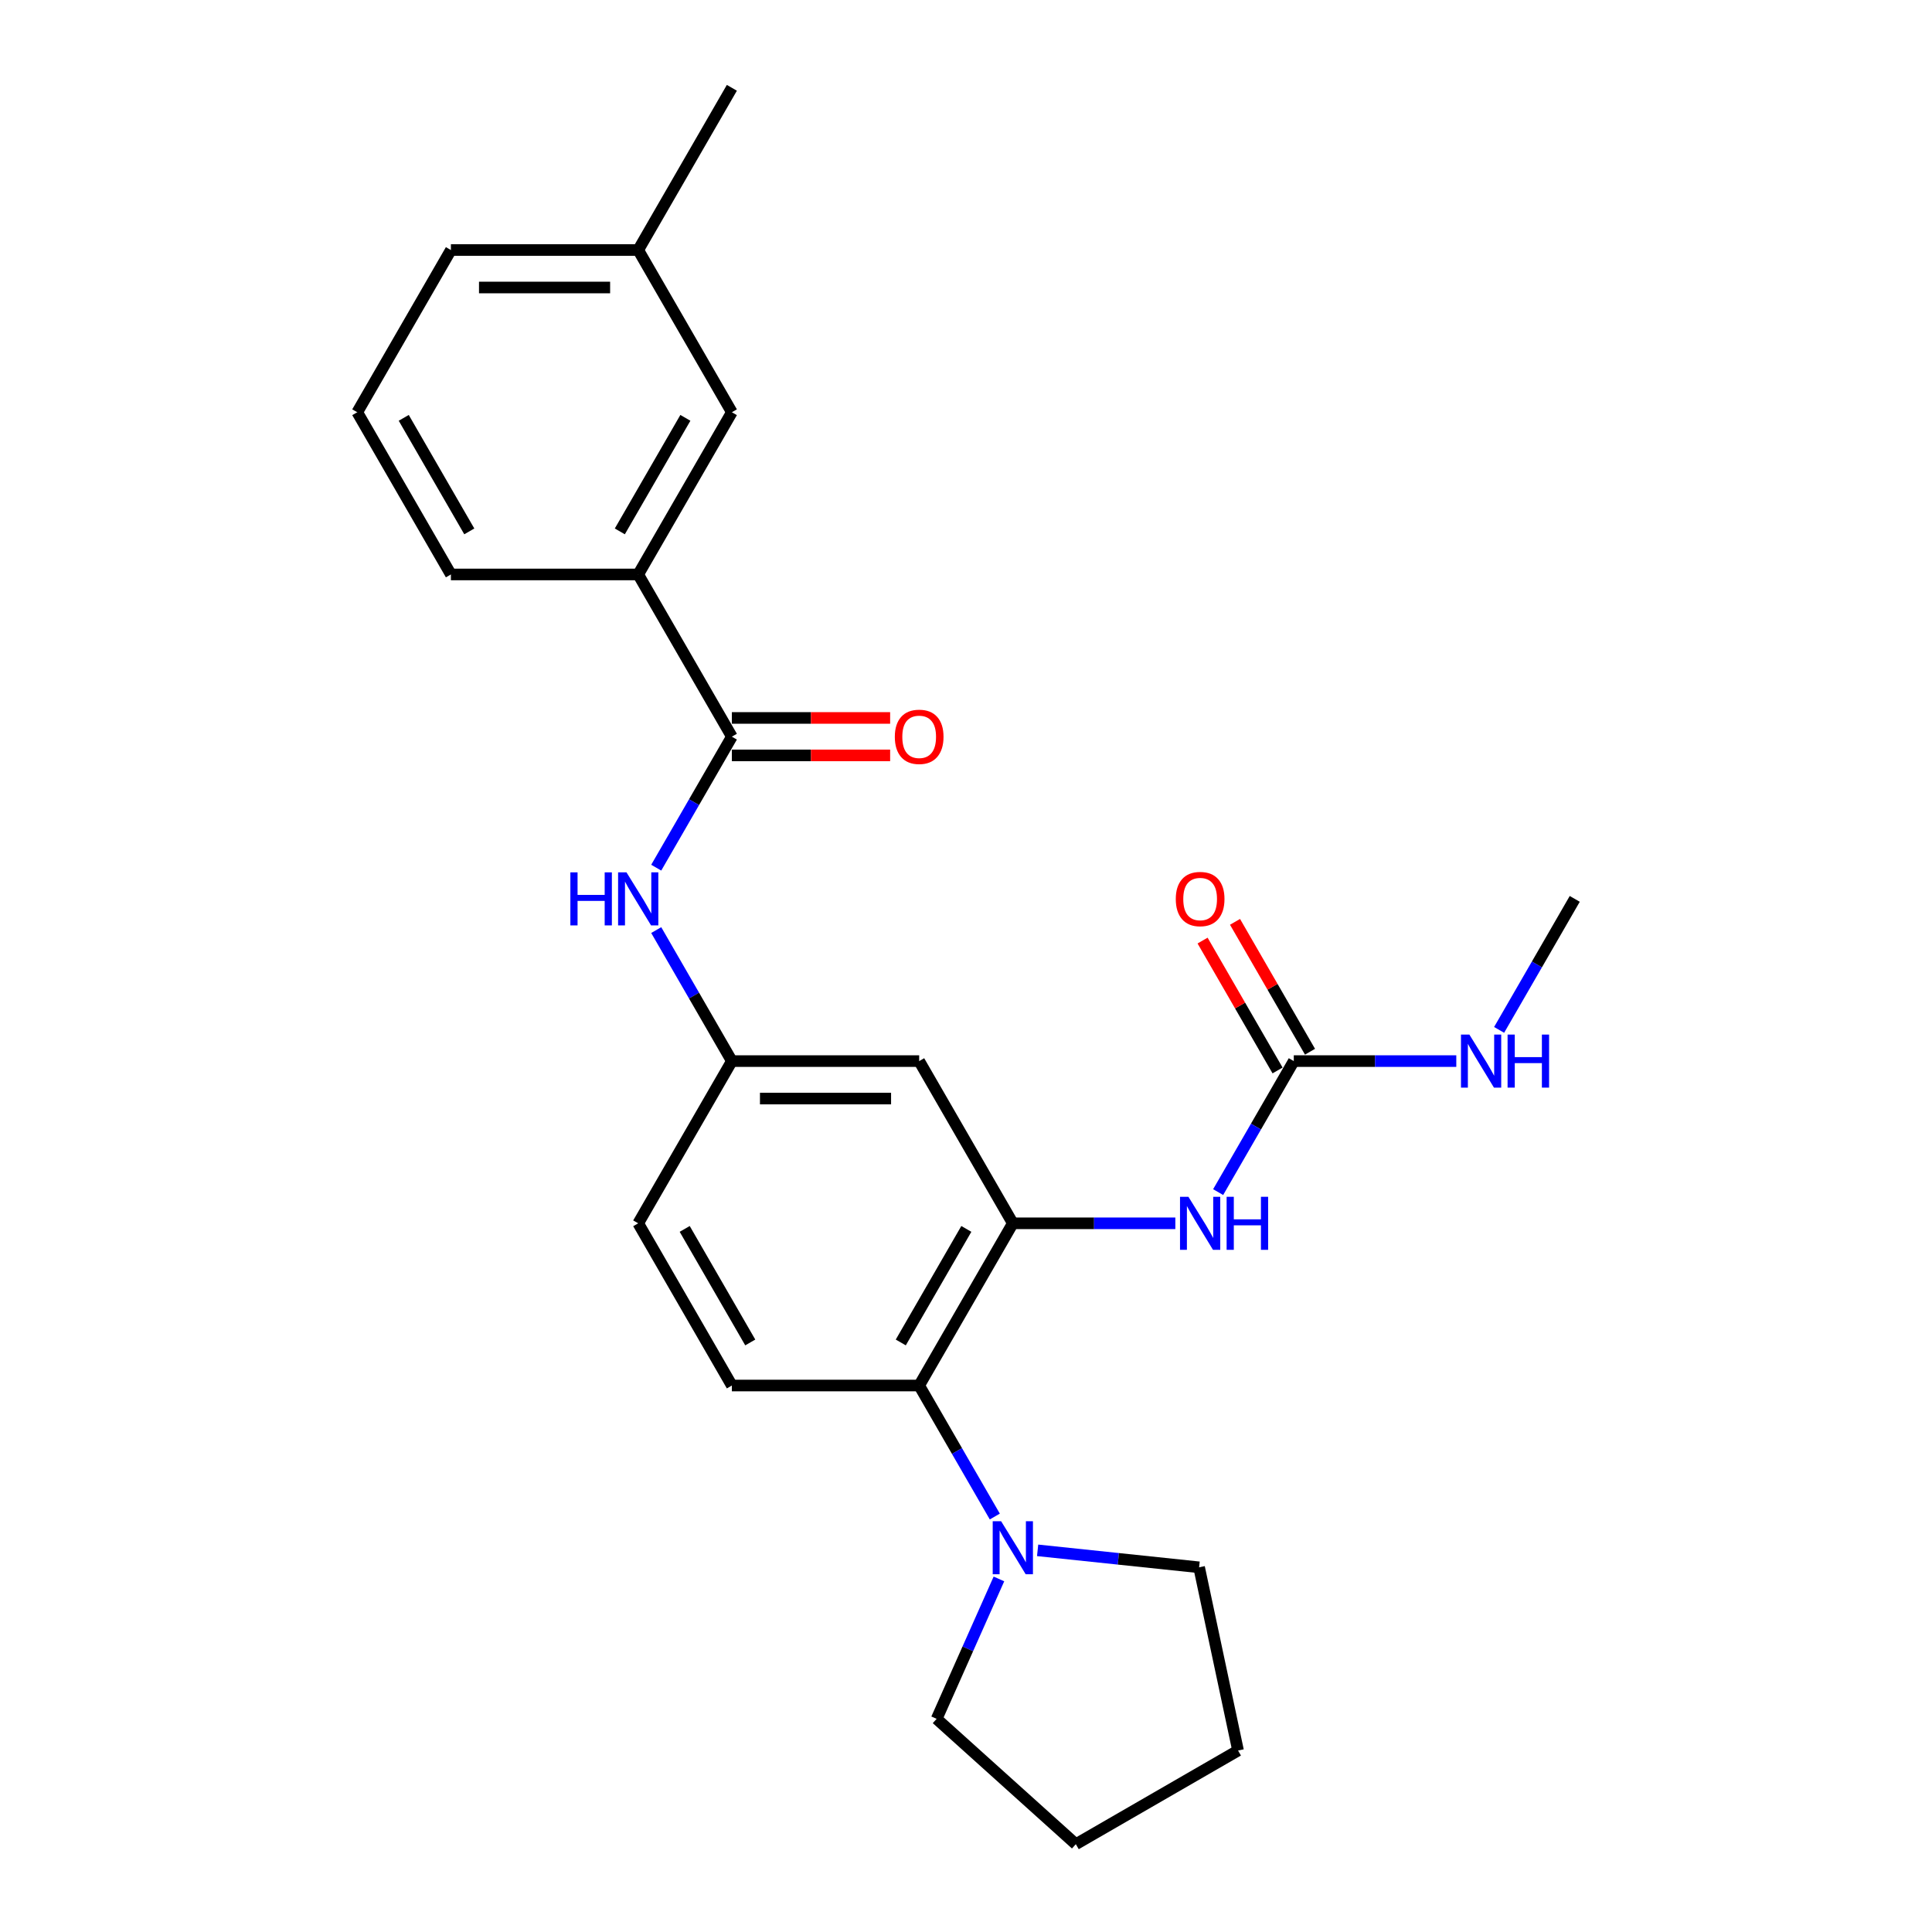 <?xml version='1.0' encoding='iso-8859-1'?>
<svg version='1.1' baseProfile='full'
              xmlns='http://www.w3.org/2000/svg'
                      xmlns:rdkit='http://www.rdkit.org/xml'
                      xmlns:xlink='http://www.w3.org/1999/xlink'
                  xml:space='preserve'
width='1000px' height='1000px' viewBox='0 0 1000 1000'>
<!-- END OF HEADER -->
<rect style='opacity:1.0;fill:#FFFFFF;stroke:none' width='1000' height='1000' x='0' y='0'> </rect>
<path class='bond-1' d='M 524.237,633.183 L 475.763,717.144' style='fill:none;fill-rule:evenodd;stroke:#000000;stroke-width:6px;stroke-linecap:butt;stroke-linejoin:miter;stroke-opacity:1' />
<path class='bond-1' d='M 500.174,636.082 L 466.242,694.855' style='fill:none;fill-rule:evenodd;stroke:#000000;stroke-width:6px;stroke-linecap:butt;stroke-linejoin:miter;stroke-opacity:1' />
<path class='bond-3' d='M 524.237,633.183 L 566.294,633.183' style='fill:none;fill-rule:evenodd;stroke:#000000;stroke-width:6px;stroke-linecap:butt;stroke-linejoin:miter;stroke-opacity:1' />
<path class='bond-3' d='M 566.294,633.183 L 608.351,633.183' style='fill:none;fill-rule:evenodd;stroke:#0000FF;stroke-width:6px;stroke-linecap:butt;stroke-linejoin:miter;stroke-opacity:1' />
<path class='bond-6' d='M 524.237,633.183 L 475.763,549.222' style='fill:none;fill-rule:evenodd;stroke:#000000;stroke-width:6px;stroke-linecap:butt;stroke-linejoin:miter;stroke-opacity:1' />
<path class='bond-0' d='M 378.813,381.299 L 359.238,415.204' style='fill:none;fill-rule:evenodd;stroke:#000000;stroke-width:6px;stroke-linecap:butt;stroke-linejoin:miter;stroke-opacity:1' />
<path class='bond-0' d='M 359.238,415.204 L 339.663,449.108' style='fill:none;fill-rule:evenodd;stroke:#0000FF;stroke-width:6px;stroke-linecap:butt;stroke-linejoin:miter;stroke-opacity:1' />
<path class='bond-7' d='M 378.813,381.299 L 330.338,297.338' style='fill:none;fill-rule:evenodd;stroke:#000000;stroke-width:6px;stroke-linecap:butt;stroke-linejoin:miter;stroke-opacity:1' />
<path class='bond-10' d='M 378.813,390.994 L 419.774,390.994' style='fill:none;fill-rule:evenodd;stroke:#000000;stroke-width:6px;stroke-linecap:butt;stroke-linejoin:miter;stroke-opacity:1' />
<path class='bond-10' d='M 419.774,390.994 L 460.735,390.994' style='fill:none;fill-rule:evenodd;stroke:#FF0000;stroke-width:6px;stroke-linecap:butt;stroke-linejoin:miter;stroke-opacity:1' />
<path class='bond-10' d='M 378.813,371.604 L 419.774,371.604' style='fill:none;fill-rule:evenodd;stroke:#000000;stroke-width:6px;stroke-linecap:butt;stroke-linejoin:miter;stroke-opacity:1' />
<path class='bond-10' d='M 419.774,371.604 L 460.735,371.604' style='fill:none;fill-rule:evenodd;stroke:#FF0000;stroke-width:6px;stroke-linecap:butt;stroke-linejoin:miter;stroke-opacity:1' />
<path class='bond-4' d='M 475.763,717.144 L 495.337,751.048' style='fill:none;fill-rule:evenodd;stroke:#000000;stroke-width:6px;stroke-linecap:butt;stroke-linejoin:miter;stroke-opacity:1' />
<path class='bond-4' d='M 495.337,751.048 L 514.912,784.953' style='fill:none;fill-rule:evenodd;stroke:#0000FF;stroke-width:6px;stroke-linecap:butt;stroke-linejoin:miter;stroke-opacity:1' />
<path class='bond-8' d='M 475.763,717.144 L 378.813,717.144' style='fill:none;fill-rule:evenodd;stroke:#000000;stroke-width:6px;stroke-linecap:butt;stroke-linejoin:miter;stroke-opacity:1' />
<path class='bond-2' d='M 669.662,549.222 L 650.088,583.126' style='fill:none;fill-rule:evenodd;stroke:#000000;stroke-width:6px;stroke-linecap:butt;stroke-linejoin:miter;stroke-opacity:1' />
<path class='bond-2' d='M 650.088,583.126 L 630.513,617.031' style='fill:none;fill-rule:evenodd;stroke:#0000FF;stroke-width:6px;stroke-linecap:butt;stroke-linejoin:miter;stroke-opacity:1' />
<path class='bond-11' d='M 678.059,544.374 L 658.652,510.76' style='fill:none;fill-rule:evenodd;stroke:#000000;stroke-width:6px;stroke-linecap:butt;stroke-linejoin:miter;stroke-opacity:1' />
<path class='bond-11' d='M 658.652,510.76 L 639.245,477.146' style='fill:none;fill-rule:evenodd;stroke:#FF0000;stroke-width:6px;stroke-linecap:butt;stroke-linejoin:miter;stroke-opacity:1' />
<path class='bond-11' d='M 661.266,554.069 L 641.859,520.455' style='fill:none;fill-rule:evenodd;stroke:#000000;stroke-width:6px;stroke-linecap:butt;stroke-linejoin:miter;stroke-opacity:1' />
<path class='bond-11' d='M 641.859,520.455 L 622.453,486.841' style='fill:none;fill-rule:evenodd;stroke:#FF0000;stroke-width:6px;stroke-linecap:butt;stroke-linejoin:miter;stroke-opacity:1' />
<path class='bond-13' d='M 669.662,549.222 L 711.719,549.222' style='fill:none;fill-rule:evenodd;stroke:#000000;stroke-width:6px;stroke-linecap:butt;stroke-linejoin:miter;stroke-opacity:1' />
<path class='bond-13' d='M 711.719,549.222 L 753.776,549.222' style='fill:none;fill-rule:evenodd;stroke:#0000FF;stroke-width:6px;stroke-linecap:butt;stroke-linejoin:miter;stroke-opacity:1' />
<path class='bond-16' d='M 537.074,802.454 L 578.865,806.847' style='fill:none;fill-rule:evenodd;stroke:#0000FF;stroke-width:6px;stroke-linecap:butt;stroke-linejoin:miter;stroke-opacity:1' />
<path class='bond-16' d='M 578.865,806.847 L 620.656,811.239' style='fill:none;fill-rule:evenodd;stroke:#000000;stroke-width:6px;stroke-linecap:butt;stroke-linejoin:miter;stroke-opacity:1' />
<path class='bond-17' d='M 517.046,817.257 L 500.925,853.465' style='fill:none;fill-rule:evenodd;stroke:#0000FF;stroke-width:6px;stroke-linecap:butt;stroke-linejoin:miter;stroke-opacity:1' />
<path class='bond-17' d='M 500.925,853.465 L 484.804,889.673' style='fill:none;fill-rule:evenodd;stroke:#000000;stroke-width:6px;stroke-linecap:butt;stroke-linejoin:miter;stroke-opacity:1' />
<path class='bond-5' d='M 339.663,481.412 L 359.238,515.317' style='fill:none;fill-rule:evenodd;stroke:#0000FF;stroke-width:6px;stroke-linecap:butt;stroke-linejoin:miter;stroke-opacity:1' />
<path class='bond-5' d='M 359.238,515.317 L 378.813,549.222' style='fill:none;fill-rule:evenodd;stroke:#000000;stroke-width:6px;stroke-linecap:butt;stroke-linejoin:miter;stroke-opacity:1' />
<path class='bond-9' d='M 475.763,549.222 L 378.813,549.222' style='fill:none;fill-rule:evenodd;stroke:#000000;stroke-width:6px;stroke-linecap:butt;stroke-linejoin:miter;stroke-opacity:1' />
<path class='bond-9' d='M 461.22,568.612 L 393.355,568.612' style='fill:none;fill-rule:evenodd;stroke:#000000;stroke-width:6px;stroke-linecap:butt;stroke-linejoin:miter;stroke-opacity:1' />
<path class='bond-12' d='M 330.338,297.338 L 378.813,213.377' style='fill:none;fill-rule:evenodd;stroke:#000000;stroke-width:6px;stroke-linecap:butt;stroke-linejoin:miter;stroke-opacity:1' />
<path class='bond-12' d='M 320.817,275.049 L 354.749,216.276' style='fill:none;fill-rule:evenodd;stroke:#000000;stroke-width:6px;stroke-linecap:butt;stroke-linejoin:miter;stroke-opacity:1' />
<path class='bond-18' d='M 330.338,297.338 L 233.388,297.338' style='fill:none;fill-rule:evenodd;stroke:#000000;stroke-width:6px;stroke-linecap:butt;stroke-linejoin:miter;stroke-opacity:1' />
<path class='bond-25' d='M 378.813,717.144 L 330.338,633.183' style='fill:none;fill-rule:evenodd;stroke:#000000;stroke-width:6px;stroke-linecap:butt;stroke-linejoin:miter;stroke-opacity:1' />
<path class='bond-25' d='M 388.333,694.855 L 354.401,636.082' style='fill:none;fill-rule:evenodd;stroke:#000000;stroke-width:6px;stroke-linecap:butt;stroke-linejoin:miter;stroke-opacity:1' />
<path class='bond-14' d='M 378.813,549.222 L 330.338,633.183' style='fill:none;fill-rule:evenodd;stroke:#000000;stroke-width:6px;stroke-linecap:butt;stroke-linejoin:miter;stroke-opacity:1' />
<path class='bond-15' d='M 378.813,213.377 L 330.338,129.416' style='fill:none;fill-rule:evenodd;stroke:#000000;stroke-width:6px;stroke-linecap:butt;stroke-linejoin:miter;stroke-opacity:1' />
<path class='bond-21' d='M 775.938,533.07 L 795.513,499.165' style='fill:none;fill-rule:evenodd;stroke:#0000FF;stroke-width:6px;stroke-linecap:butt;stroke-linejoin:miter;stroke-opacity:1' />
<path class='bond-21' d='M 795.513,499.165 L 815.087,465.26' style='fill:none;fill-rule:evenodd;stroke:#000000;stroke-width:6px;stroke-linecap:butt;stroke-linejoin:miter;stroke-opacity:1' />
<path class='bond-22' d='M 330.338,129.416 L 378.813,45.455' style='fill:none;fill-rule:evenodd;stroke:#000000;stroke-width:6px;stroke-linecap:butt;stroke-linejoin:miter;stroke-opacity:1' />
<path class='bond-27' d='M 330.338,129.416 L 233.388,129.416' style='fill:none;fill-rule:evenodd;stroke:#000000;stroke-width:6px;stroke-linecap:butt;stroke-linejoin:miter;stroke-opacity:1' />
<path class='bond-27' d='M 315.795,148.806 L 247.93,148.806' style='fill:none;fill-rule:evenodd;stroke:#000000;stroke-width:6px;stroke-linecap:butt;stroke-linejoin:miter;stroke-opacity:1' />
<path class='bond-24' d='M 620.656,811.239 L 640.813,906.07' style='fill:none;fill-rule:evenodd;stroke:#000000;stroke-width:6px;stroke-linecap:butt;stroke-linejoin:miter;stroke-opacity:1' />
<path class='bond-23' d='M 484.804,889.673 L 556.852,954.545' style='fill:none;fill-rule:evenodd;stroke:#000000;stroke-width:6px;stroke-linecap:butt;stroke-linejoin:miter;stroke-opacity:1' />
<path class='bond-19' d='M 233.388,297.338 L 184.913,213.377' style='fill:none;fill-rule:evenodd;stroke:#000000;stroke-width:6px;stroke-linecap:butt;stroke-linejoin:miter;stroke-opacity:1' />
<path class='bond-19' d='M 242.908,275.049 L 208.976,216.276' style='fill:none;fill-rule:evenodd;stroke:#000000;stroke-width:6px;stroke-linecap:butt;stroke-linejoin:miter;stroke-opacity:1' />
<path class='bond-20' d='M 184.913,213.377 L 233.388,129.416' style='fill:none;fill-rule:evenodd;stroke:#000000;stroke-width:6px;stroke-linecap:butt;stroke-linejoin:miter;stroke-opacity:1' />
<path class='bond-26' d='M 556.852,954.545 L 640.813,906.07' style='fill:none;fill-rule:evenodd;stroke:#000000;stroke-width:6px;stroke-linecap:butt;stroke-linejoin:miter;stroke-opacity:1' />
<path  class='atom-4' d='M 615.118 619.455
L 624.115 633.997
Q 625.007 635.432, 626.442 638.03
Q 627.877 640.628, 627.955 640.784
L 627.955 619.455
L 631.6 619.455
L 631.6 646.911
L 627.838 646.911
L 618.182 631.011
Q 617.057 629.15, 615.855 627.017
Q 614.692 624.884, 614.343 624.225
L 614.343 646.911
L 610.775 646.911
L 610.775 619.455
L 615.118 619.455
' fill='#0000FF'/>
<path  class='atom-4' d='M 634.896 619.455
L 638.619 619.455
L 638.619 631.127
L 652.657 631.127
L 652.657 619.455
L 656.38 619.455
L 656.38 646.911
L 652.657 646.911
L 652.657 634.23
L 638.619 634.23
L 638.619 646.911
L 634.896 646.911
L 634.896 619.455
' fill='#0000FF'/>
<path  class='atom-5' d='M 518.168 787.377
L 527.165 801.919
Q 528.057 803.354, 529.492 805.953
Q 530.927 808.551, 531.005 808.706
L 531.005 787.377
L 534.65 787.377
L 534.65 814.833
L 530.888 814.833
L 521.232 798.933
Q 520.107 797.072, 518.905 794.939
Q 517.742 792.806, 517.393 792.147
L 517.393 814.833
L 513.825 814.833
L 513.825 787.377
L 518.168 787.377
' fill='#0000FF'/>
<path  class='atom-6' d='M 295.222 451.532
L 298.945 451.532
L 298.945 463.205
L 312.983 463.205
L 312.983 451.532
L 316.706 451.532
L 316.706 478.988
L 312.983 478.988
L 312.983 466.307
L 298.945 466.307
L 298.945 478.988
L 295.222 478.988
L 295.222 451.532
' fill='#0000FF'/>
<path  class='atom-6' d='M 324.268 451.532
L 333.265 466.075
Q 334.157 467.51, 335.592 470.108
Q 337.027 472.706, 337.105 472.861
L 337.105 451.532
L 340.75 451.532
L 340.75 478.988
L 336.988 478.988
L 327.332 463.089
Q 326.207 461.227, 325.005 459.094
Q 323.842 456.961, 323.493 456.302
L 323.493 478.988
L 319.925 478.988
L 319.925 451.532
L 324.268 451.532
' fill='#0000FF'/>
<path  class='atom-11' d='M 463.159 381.377
Q 463.159 374.784, 466.417 371.1
Q 469.674 367.416, 475.763 367.416
Q 481.851 367.416, 485.108 371.1
Q 488.366 374.784, 488.366 381.377
Q 488.366 388.047, 485.07 391.847
Q 481.773 395.609, 475.763 395.609
Q 469.713 395.609, 466.417 391.847
Q 463.159 388.086, 463.159 381.377
M 475.763 392.507
Q 479.951 392.507, 482.2 389.714
Q 484.488 386.884, 484.488 381.377
Q 484.488 375.986, 482.2 373.272
Q 479.951 370.518, 475.763 370.518
Q 471.574 370.518, 469.286 373.233
Q 467.037 375.948, 467.037 381.377
Q 467.037 386.922, 469.286 389.714
Q 471.574 392.507, 475.763 392.507
' fill='#FF0000'/>
<path  class='atom-12' d='M 608.584 465.338
Q 608.584 458.745, 611.842 455.061
Q 615.099 451.377, 621.187 451.377
Q 627.276 451.377, 630.533 455.061
Q 633.791 458.745, 633.791 465.338
Q 633.791 472.008, 630.495 475.809
Q 627.198 479.57, 621.187 479.57
Q 615.138 479.57, 611.842 475.809
Q 608.584 472.047, 608.584 465.338
M 621.187 476.468
Q 625.376 476.468, 627.625 473.676
Q 629.913 470.845, 629.913 465.338
Q 629.913 459.947, 627.625 457.233
Q 625.376 454.48, 621.187 454.48
Q 616.999 454.48, 614.711 457.194
Q 612.462 459.909, 612.462 465.338
Q 612.462 470.883, 614.711 473.676
Q 616.999 476.468, 621.187 476.468
' fill='#FF0000'/>
<path  class='atom-14' d='M 760.543 535.493
L 769.54 550.036
Q 770.432 551.471, 771.867 554.069
Q 773.302 556.667, 773.38 556.822
L 773.38 535.493
L 777.025 535.493
L 777.025 562.95
L 773.263 562.95
L 763.607 547.05
Q 762.482 545.188, 761.28 543.056
Q 760.117 540.923, 759.768 540.263
L 759.768 562.95
L 756.2 562.95
L 756.2 535.493
L 760.543 535.493
' fill='#0000FF'/>
<path  class='atom-14' d='M 780.321 535.493
L 784.044 535.493
L 784.044 547.166
L 798.082 547.166
L 798.082 535.493
L 801.805 535.493
L 801.805 562.95
L 798.082 562.95
L 798.082 550.269
L 784.044 550.269
L 784.044 562.95
L 780.321 562.95
L 780.321 535.493
' fill='#0000FF'/>
</svg>
